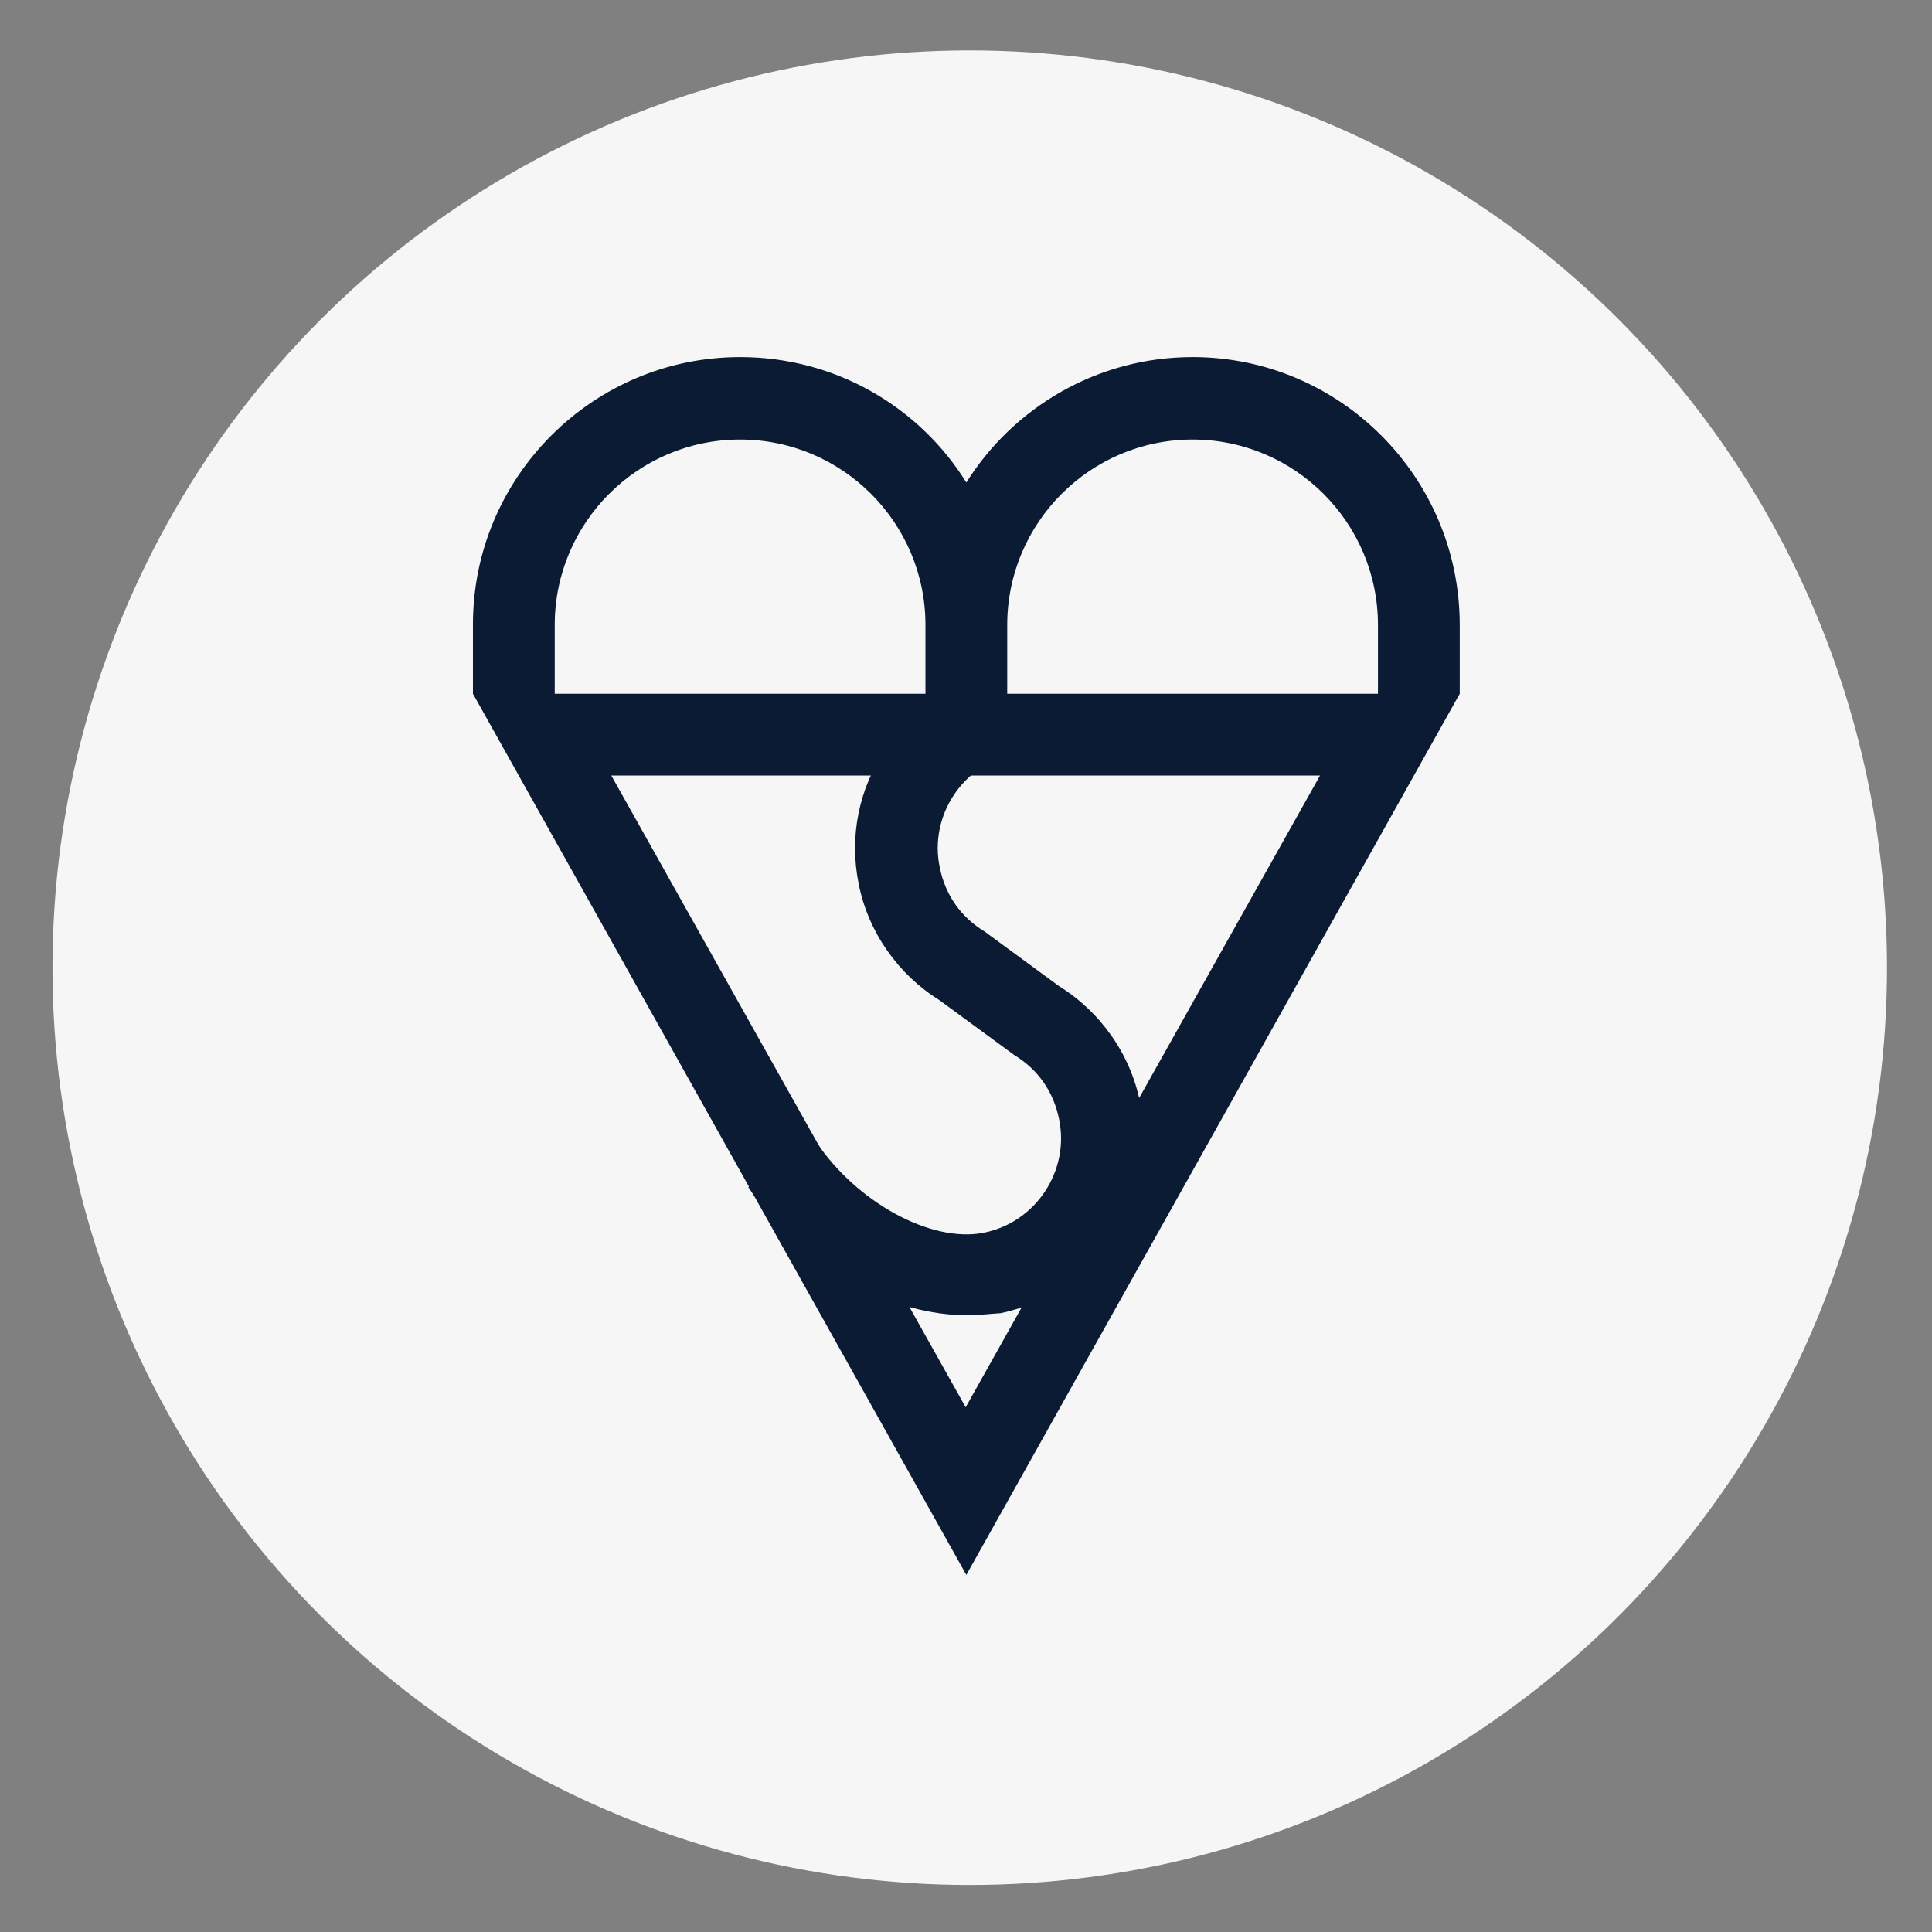 <svg viewBox="0 0 283.5 283.5" version="1.1" xmlns="http://www.w3.org/2000/svg">
  <rect x="0" y="0" width="283.5" height="283.5" fill="#808080" stroke="none"/>
  <defs>
    <style>
      .cls-1 {
        fill: #f7f6f7;
      }

      .cls-2 {
        fill: #0a1b33;
      }
    </style>
  </defs>
  
  <g>
    <g id="Layer_1">
      <circle r="134.6" cy="142" cx="142.3" class="cls-1"></circle>
      <g>
        <path d="M141.9,193c-10.4,0-23.5-6-32.1-18.8l10-6.6c5.9,8.8,16.8,14.8,24.5,13.3s12.7-9.1,11.1-16.7c-.8-4-3.1-7.3-6.6-9.4l-.4-.3-10.5-7.7c-6.1-3.8-10.5-10-11.9-17.1-1.4-6.9,0-13.9,3.9-19.7,3.9-5.8,9.8-9.8,16.7-11.2l2.4,11.8c-7.7,1.5-12.7,9.1-11.1,16.7.8,4,3.1,7.3,6.6,9.4l.4.3,10.5,7.7c6.1,3.8,10.5,10,11.9,17.1,2.9,14.2-6.4,28-20.5,30.9-1.7.1-3.2.3-4.9.3Z" class="cls-2"></path>
        <path d="M175,52.4c-14,0-26.3,7.4-33.2,18.4-6.9-11.1-19.2-18.4-33.2-18.4-21.6,0-39.2,17.6-39.2,39.2v10.2l12,12.654v-22.754c0-15,12.2-27.2,27.2-27.2s27.2,12.2,27.2,27.2v10.2h12v-10.2c0-15,12.2-27.2,27.2-27.2s27.2,12.2,27.2,27.2v19.091l12-8.991v-10.1c0-21.7-17.6-39.3-39.2-39.3Z" class="cls-2"></path>
        <path d="M141.8,231.1L69.4,101.8h144.8l-72.4,129.3ZM89.7,113.8l52,92.7,52-92.7h-104Z" class="cls-2"></path>
      </g>
    </g>
  </g>
</svg>